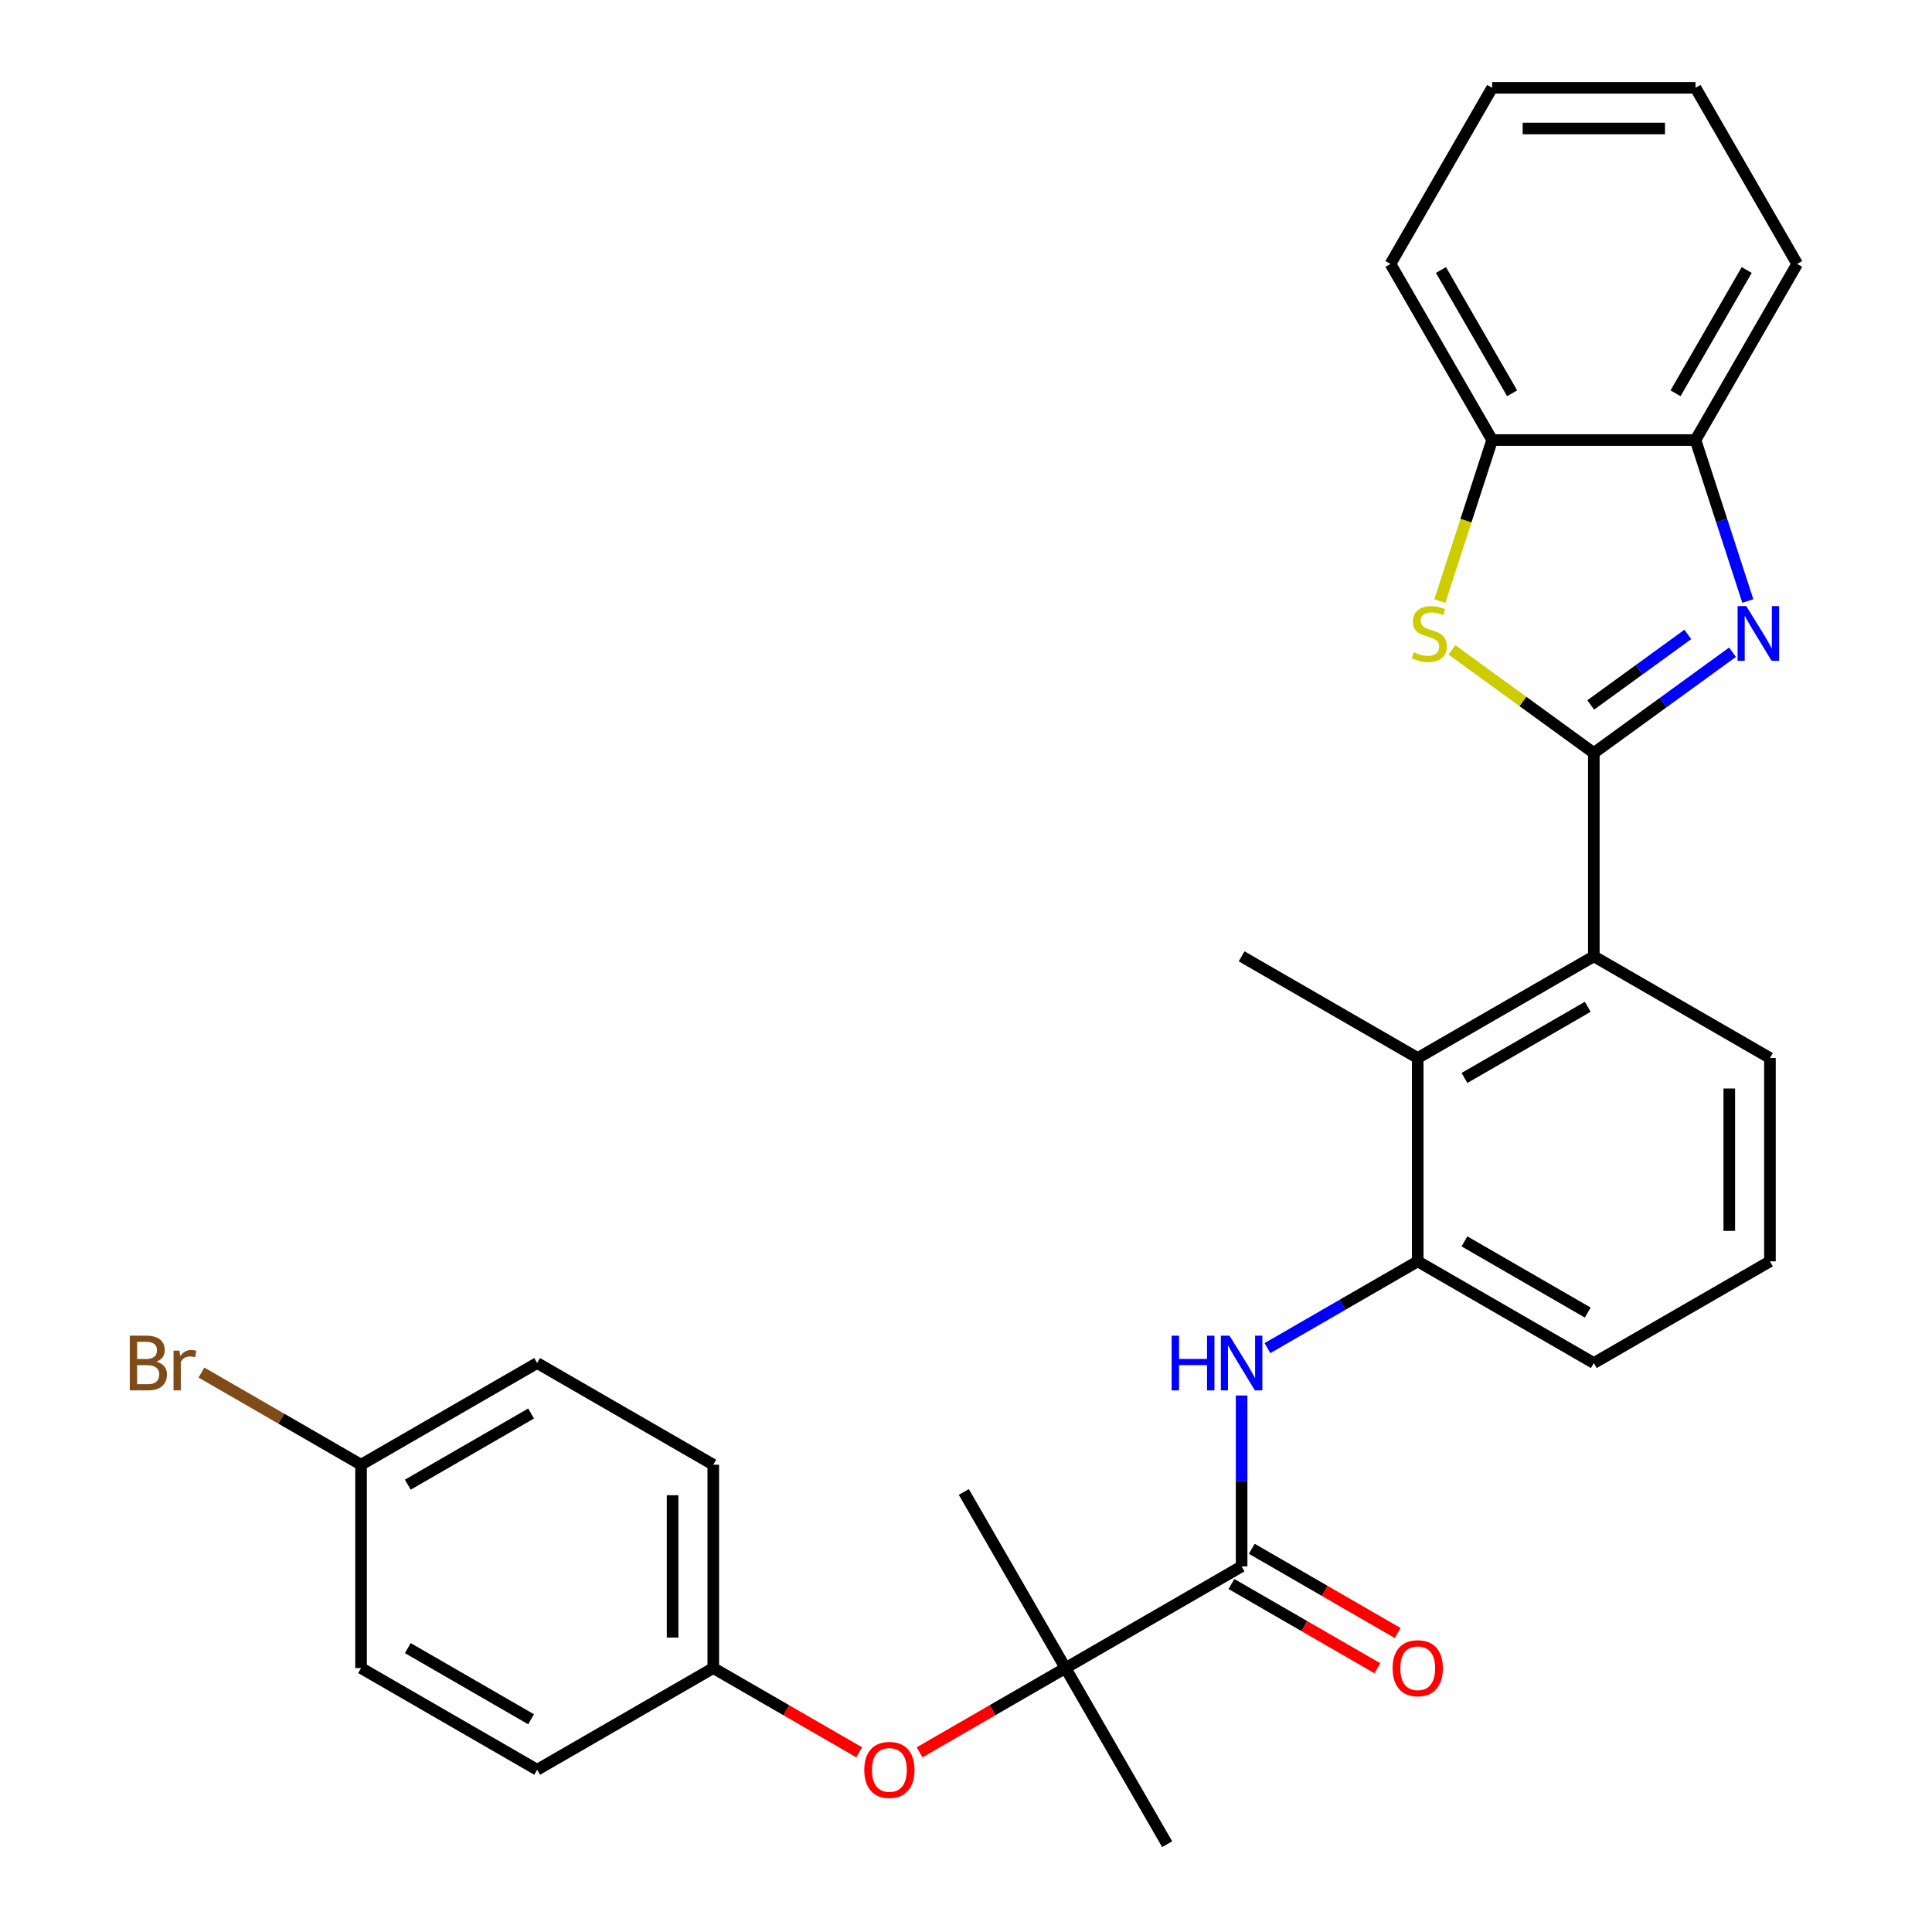 <?xml version='1.0' encoding='iso-8859-1'?>
<svg version='1.1' baseProfile='full'
              xmlns='http://www.w3.org/2000/svg'
                      xmlns:rdkit='http://www.rdkit.org/xml'
                      xmlns:xlink='http://www.w3.org/1999/xlink'
                  xml:space='preserve'
width='1000px' height='1000px' viewBox='0 0 1000 1000'>
<!-- END OF HEADER -->
<rect style='opacity:1.0;fill:#FFFFFF;stroke:none' width='1000' height='1000' x='0' y='0'> </rect>
<path class='bond-0' d='M 824.963,389.737 L 860.855,363.66' style='fill:none;fill-rule:evenodd;stroke:#000000;stroke-width:6px;stroke-linecap:butt;stroke-linejoin:miter;stroke-opacity:1' />
<path class='bond-0' d='M 860.855,363.66 L 896.746,337.584' style='fill:none;fill-rule:evenodd;stroke:#0000FF;stroke-width:6px;stroke-linecap:butt;stroke-linejoin:miter;stroke-opacity:1' />
<path class='bond-0' d='M 823.357,364.883 L 848.481,346.629' style='fill:none;fill-rule:evenodd;stroke:#000000;stroke-width:6px;stroke-linecap:butt;stroke-linejoin:miter;stroke-opacity:1' />
<path class='bond-0' d='M 848.481,346.629 L 873.605,328.376' style='fill:none;fill-rule:evenodd;stroke:#0000FF;stroke-width:6px;stroke-linecap:butt;stroke-linejoin:miter;stroke-opacity:1' />
<path class='bond-1' d='M 824.963,389.737 L 788.242,363.057' style='fill:none;fill-rule:evenodd;stroke:#000000;stroke-width:6px;stroke-linecap:butt;stroke-linejoin:miter;stroke-opacity:1' />
<path class='bond-1' d='M 788.242,363.057 L 751.521,336.378' style='fill:none;fill-rule:evenodd;stroke:#CCCC00;stroke-width:6px;stroke-linecap:butt;stroke-linejoin:miter;stroke-opacity:1' />
<path class='bond-3' d='M 824.963,389.737 L 824.963,494.993' style='fill:none;fill-rule:evenodd;stroke:#000000;stroke-width:6px;stroke-linecap:butt;stroke-linejoin:miter;stroke-opacity:1' />
<path class='bond-8' d='M 904.662,311.077 L 891.127,269.421' style='fill:none;fill-rule:evenodd;stroke:#0000FF;stroke-width:6px;stroke-linecap:butt;stroke-linejoin:miter;stroke-opacity:1' />
<path class='bond-8' d='M 891.127,269.421 L 877.592,227.764' style='fill:none;fill-rule:evenodd;stroke:#000000;stroke-width:6px;stroke-linecap:butt;stroke-linejoin:miter;stroke-opacity:1' />
<path class='bond-9' d='M 745.252,311.117 L 758.794,269.441' style='fill:none;fill-rule:evenodd;stroke:#CCCC00;stroke-width:6px;stroke-linecap:butt;stroke-linejoin:miter;stroke-opacity:1' />
<path class='bond-9' d='M 758.794,269.441 L 772.335,227.764' style='fill:none;fill-rule:evenodd;stroke:#000000;stroke-width:6px;stroke-linecap:butt;stroke-linejoin:miter;stroke-opacity:1' />
<path class='bond-2' d='M 642.654,810.763 L 642.654,766.53' style='fill:none;fill-rule:evenodd;stroke:#000000;stroke-width:6px;stroke-linecap:butt;stroke-linejoin:miter;stroke-opacity:1' />
<path class='bond-2' d='M 642.654,766.53 L 642.654,722.298' style='fill:none;fill-rule:evenodd;stroke:#0000FF;stroke-width:6px;stroke-linecap:butt;stroke-linejoin:miter;stroke-opacity:1' />
<path class='bond-7' d='M 642.654,810.763 L 551.499,863.391' style='fill:none;fill-rule:evenodd;stroke:#000000;stroke-width:6px;stroke-linecap:butt;stroke-linejoin:miter;stroke-opacity:1' />
<path class='bond-11' d='M 637.391,819.878 L 675.153,841.68' style='fill:none;fill-rule:evenodd;stroke:#000000;stroke-width:6px;stroke-linecap:butt;stroke-linejoin:miter;stroke-opacity:1' />
<path class='bond-11' d='M 675.153,841.68 L 712.914,863.481' style='fill:none;fill-rule:evenodd;stroke:#FF0000;stroke-width:6px;stroke-linecap:butt;stroke-linejoin:miter;stroke-opacity:1' />
<path class='bond-11' d='M 647.917,801.647 L 685.678,823.449' style='fill:none;fill-rule:evenodd;stroke:#000000;stroke-width:6px;stroke-linecap:butt;stroke-linejoin:miter;stroke-opacity:1' />
<path class='bond-11' d='M 685.678,823.449 L 723.44,845.25' style='fill:none;fill-rule:evenodd;stroke:#FF0000;stroke-width:6px;stroke-linecap:butt;stroke-linejoin:miter;stroke-opacity:1' />
<path class='bond-5' d='M 824.963,494.993 L 733.809,547.622' style='fill:none;fill-rule:evenodd;stroke:#000000;stroke-width:6px;stroke-linecap:butt;stroke-linejoin:miter;stroke-opacity:1' />
<path class='bond-5' d='M 821.816,521.119 L 758.008,557.958' style='fill:none;fill-rule:evenodd;stroke:#000000;stroke-width:6px;stroke-linecap:butt;stroke-linejoin:miter;stroke-opacity:1' />
<path class='bond-19' d='M 824.963,494.993 L 916.118,547.622' style='fill:none;fill-rule:evenodd;stroke:#000000;stroke-width:6px;stroke-linecap:butt;stroke-linejoin:miter;stroke-opacity:1' />
<path class='bond-4' d='M 656.025,697.786 L 694.917,675.332' style='fill:none;fill-rule:evenodd;stroke:#0000FF;stroke-width:6px;stroke-linecap:butt;stroke-linejoin:miter;stroke-opacity:1' />
<path class='bond-4' d='M 694.917,675.332 L 733.809,652.878' style='fill:none;fill-rule:evenodd;stroke:#000000;stroke-width:6px;stroke-linecap:butt;stroke-linejoin:miter;stroke-opacity:1' />
<path class='bond-6' d='M 733.809,547.622 L 733.809,652.878' style='fill:none;fill-rule:evenodd;stroke:#000000;stroke-width:6px;stroke-linecap:butt;stroke-linejoin:miter;stroke-opacity:1' />
<path class='bond-21' d='M 733.809,547.622 L 642.654,494.993' style='fill:none;fill-rule:evenodd;stroke:#000000;stroke-width:6px;stroke-linecap:butt;stroke-linejoin:miter;stroke-opacity:1' />
<path class='bond-30' d='M 733.809,652.878 L 824.963,705.506' style='fill:none;fill-rule:evenodd;stroke:#000000;stroke-width:6px;stroke-linecap:butt;stroke-linejoin:miter;stroke-opacity:1' />
<path class='bond-30' d='M 758.008,642.541 L 821.816,679.381' style='fill:none;fill-rule:evenodd;stroke:#000000;stroke-width:6px;stroke-linecap:butt;stroke-linejoin:miter;stroke-opacity:1' />
<path class='bond-10' d='M 551.499,863.391 L 513.738,885.192' style='fill:none;fill-rule:evenodd;stroke:#000000;stroke-width:6px;stroke-linecap:butt;stroke-linejoin:miter;stroke-opacity:1' />
<path class='bond-10' d='M 513.738,885.192 L 475.976,906.994' style='fill:none;fill-rule:evenodd;stroke:#FF0000;stroke-width:6px;stroke-linecap:butt;stroke-linejoin:miter;stroke-opacity:1' />
<path class='bond-22' d='M 551.499,863.391 L 498.871,772.236' style='fill:none;fill-rule:evenodd;stroke:#000000;stroke-width:6px;stroke-linecap:butt;stroke-linejoin:miter;stroke-opacity:1' />
<path class='bond-23' d='M 551.499,863.391 L 604.127,954.545' style='fill:none;fill-rule:evenodd;stroke:#000000;stroke-width:6px;stroke-linecap:butt;stroke-linejoin:miter;stroke-opacity:1' />
<path class='bond-25' d='M 877.592,227.764 L 930.22,136.609' style='fill:none;fill-rule:evenodd;stroke:#000000;stroke-width:6px;stroke-linecap:butt;stroke-linejoin:miter;stroke-opacity:1' />
<path class='bond-25' d='M 867.255,203.565 L 904.095,139.757' style='fill:none;fill-rule:evenodd;stroke:#000000;stroke-width:6px;stroke-linecap:butt;stroke-linejoin:miter;stroke-opacity:1' />
<path class='bond-29' d='M 877.592,227.764 L 772.335,227.764' style='fill:none;fill-rule:evenodd;stroke:#000000;stroke-width:6px;stroke-linecap:butt;stroke-linejoin:miter;stroke-opacity:1' />
<path class='bond-26' d='M 772.335,227.764 L 719.707,136.609' style='fill:none;fill-rule:evenodd;stroke:#000000;stroke-width:6px;stroke-linecap:butt;stroke-linejoin:miter;stroke-opacity:1' />
<path class='bond-26' d='M 782.672,203.565 L 745.832,139.757' style='fill:none;fill-rule:evenodd;stroke:#000000;stroke-width:6px;stroke-linecap:butt;stroke-linejoin:miter;stroke-opacity:1' />
<path class='bond-12' d='M 444.713,906.994 L 406.951,885.192' style='fill:none;fill-rule:evenodd;stroke:#FF0000;stroke-width:6px;stroke-linecap:butt;stroke-linejoin:miter;stroke-opacity:1' />
<path class='bond-12' d='M 406.951,885.192 L 369.19,863.391' style='fill:none;fill-rule:evenodd;stroke:#000000;stroke-width:6px;stroke-linecap:butt;stroke-linejoin:miter;stroke-opacity:1' />
<path class='bond-15' d='M 369.19,863.391 L 278.035,916.019' style='fill:none;fill-rule:evenodd;stroke:#000000;stroke-width:6px;stroke-linecap:butt;stroke-linejoin:miter;stroke-opacity:1' />
<path class='bond-16' d='M 369.19,863.391 L 369.19,758.134' style='fill:none;fill-rule:evenodd;stroke:#000000;stroke-width:6px;stroke-linecap:butt;stroke-linejoin:miter;stroke-opacity:1' />
<path class='bond-16' d='M 348.139,847.602 L 348.139,773.923' style='fill:none;fill-rule:evenodd;stroke:#000000;stroke-width:6px;stroke-linecap:butt;stroke-linejoin:miter;stroke-opacity:1' />
<path class='bond-13' d='M 186.88,758.134 L 278.035,705.506' style='fill:none;fill-rule:evenodd;stroke:#000000;stroke-width:6px;stroke-linecap:butt;stroke-linejoin:miter;stroke-opacity:1' />
<path class='bond-13' d='M 211.079,768.471 L 274.888,731.631' style='fill:none;fill-rule:evenodd;stroke:#000000;stroke-width:6px;stroke-linecap:butt;stroke-linejoin:miter;stroke-opacity:1' />
<path class='bond-14' d='M 186.88,758.134 L 145.569,734.283' style='fill:none;fill-rule:evenodd;stroke:#000000;stroke-width:6px;stroke-linecap:butt;stroke-linejoin:miter;stroke-opacity:1' />
<path class='bond-14' d='M 145.569,734.283 L 104.257,710.432' style='fill:none;fill-rule:evenodd;stroke:#7F4C19;stroke-width:6px;stroke-linecap:butt;stroke-linejoin:miter;stroke-opacity:1' />
<path class='bond-32' d='M 186.88,758.134 L 186.88,863.391' style='fill:none;fill-rule:evenodd;stroke:#000000;stroke-width:6px;stroke-linecap:butt;stroke-linejoin:miter;stroke-opacity:1' />
<path class='bond-17' d='M 278.035,916.019 L 186.88,863.391' style='fill:none;fill-rule:evenodd;stroke:#000000;stroke-width:6px;stroke-linecap:butt;stroke-linejoin:miter;stroke-opacity:1' />
<path class='bond-17' d='M 274.888,889.894 L 211.079,853.054' style='fill:none;fill-rule:evenodd;stroke:#000000;stroke-width:6px;stroke-linecap:butt;stroke-linejoin:miter;stroke-opacity:1' />
<path class='bond-18' d='M 369.19,758.134 L 278.035,705.506' style='fill:none;fill-rule:evenodd;stroke:#000000;stroke-width:6px;stroke-linecap:butt;stroke-linejoin:miter;stroke-opacity:1' />
<path class='bond-24' d='M 916.118,547.622 L 916.118,652.878' style='fill:none;fill-rule:evenodd;stroke:#000000;stroke-width:6px;stroke-linecap:butt;stroke-linejoin:miter;stroke-opacity:1' />
<path class='bond-24' d='M 895.067,563.41 L 895.067,637.089' style='fill:none;fill-rule:evenodd;stroke:#000000;stroke-width:6px;stroke-linecap:butt;stroke-linejoin:miter;stroke-opacity:1' />
<path class='bond-20' d='M 824.963,705.506 L 916.118,652.878' style='fill:none;fill-rule:evenodd;stroke:#000000;stroke-width:6px;stroke-linecap:butt;stroke-linejoin:miter;stroke-opacity:1' />
<path class='bond-27' d='M 930.22,136.609 L 877.592,45.455' style='fill:none;fill-rule:evenodd;stroke:#000000;stroke-width:6px;stroke-linecap:butt;stroke-linejoin:miter;stroke-opacity:1' />
<path class='bond-28' d='M 719.707,136.609 L 772.335,45.455' style='fill:none;fill-rule:evenodd;stroke:#000000;stroke-width:6px;stroke-linecap:butt;stroke-linejoin:miter;stroke-opacity:1' />
<path class='bond-31' d='M 877.592,45.455 L 772.335,45.455' style='fill:none;fill-rule:evenodd;stroke:#000000;stroke-width:6px;stroke-linecap:butt;stroke-linejoin:miter;stroke-opacity:1' />
<path class='bond-31' d='M 861.803,66.506 L 788.124,66.506' style='fill:none;fill-rule:evenodd;stroke:#000000;stroke-width:6px;stroke-linecap:butt;stroke-linejoin:miter;stroke-opacity:1' />
<path  class='atom-1' d='M 903.858 313.709
L 913.138 328.709
Q 914.058 330.189, 915.538 332.869
Q 917.018 335.549, 917.098 335.709
L 917.098 313.709
L 920.858 313.709
L 920.858 342.029
L 916.978 342.029
L 907.018 325.629
Q 905.858 323.709, 904.618 321.509
Q 903.418 319.309, 903.058 318.629
L 903.058 342.029
L 899.378 342.029
L 899.378 313.709
L 903.858 313.709
' fill='#0000FF'/>
<path  class='atom-2' d='M 731.809 337.589
Q 732.129 337.709, 733.449 338.269
Q 734.769 338.829, 736.209 339.189
Q 737.689 339.509, 739.129 339.509
Q 741.809 339.509, 743.369 338.229
Q 744.929 336.909, 744.929 334.629
Q 744.929 333.069, 744.129 332.109
Q 743.369 331.149, 742.169 330.629
Q 740.969 330.109, 738.969 329.509
Q 736.449 328.749, 734.929 328.029
Q 733.449 327.309, 732.369 325.789
Q 731.329 324.269, 731.329 321.709
Q 731.329 318.149, 733.729 315.949
Q 736.169 313.749, 740.969 313.749
Q 744.249 313.749, 747.969 315.309
L 747.049 318.389
Q 743.649 316.989, 741.089 316.989
Q 738.329 316.989, 736.809 318.149
Q 735.289 319.269, 735.329 321.229
Q 735.329 322.749, 736.089 323.669
Q 736.889 324.589, 738.009 325.109
Q 739.169 325.629, 741.089 326.229
Q 743.649 327.029, 745.169 327.829
Q 746.689 328.629, 747.769 330.269
Q 748.889 331.869, 748.889 334.629
Q 748.889 338.549, 746.249 340.669
Q 743.649 342.749, 739.289 342.749
Q 736.769 342.749, 734.849 342.189
Q 732.969 341.669, 730.729 340.749
L 731.809 337.589
' fill='#CCCC00'/>
<path  class='atom-5' d='M 606.434 691.346
L 610.274 691.346
L 610.274 703.386
L 624.754 703.386
L 624.754 691.346
L 628.594 691.346
L 628.594 719.666
L 624.754 719.666
L 624.754 706.586
L 610.274 706.586
L 610.274 719.666
L 606.434 719.666
L 606.434 691.346
' fill='#0000FF'/>
<path  class='atom-5' d='M 636.394 691.346
L 645.674 706.346
Q 646.594 707.826, 648.074 710.506
Q 649.554 713.186, 649.634 713.346
L 649.634 691.346
L 653.394 691.346
L 653.394 719.666
L 649.514 719.666
L 639.554 703.266
Q 638.394 701.346, 637.154 699.146
Q 635.954 696.946, 635.594 696.266
L 635.594 719.666
L 631.914 719.666
L 631.914 691.346
L 636.394 691.346
' fill='#0000FF'/>
<path  class='atom-11' d='M 447.345 916.099
Q 447.345 909.299, 450.705 905.499
Q 454.065 901.699, 460.345 901.699
Q 466.625 901.699, 469.985 905.499
Q 473.345 909.299, 473.345 916.099
Q 473.345 922.979, 469.945 926.899
Q 466.545 930.779, 460.345 930.779
Q 454.105 930.779, 450.705 926.899
Q 447.345 923.019, 447.345 916.099
M 460.345 927.579
Q 464.665 927.579, 466.985 924.699
Q 469.345 921.779, 469.345 916.099
Q 469.345 910.539, 466.985 907.739
Q 464.665 904.899, 460.345 904.899
Q 456.025 904.899, 453.665 907.699
Q 451.345 910.499, 451.345 916.099
Q 451.345 921.819, 453.665 924.699
Q 456.025 927.579, 460.345 927.579
' fill='#FF0000'/>
<path  class='atom-12' d='M 720.809 863.471
Q 720.809 856.671, 724.169 852.871
Q 727.529 849.071, 733.809 849.071
Q 740.089 849.071, 743.449 852.871
Q 746.809 856.671, 746.809 863.471
Q 746.809 870.351, 743.409 874.271
Q 740.009 878.151, 733.809 878.151
Q 727.569 878.151, 724.169 874.271
Q 720.809 870.391, 720.809 863.471
M 733.809 874.951
Q 738.129 874.951, 740.449 872.071
Q 742.809 869.151, 742.809 863.471
Q 742.809 857.911, 740.449 855.111
Q 738.129 852.271, 733.809 852.271
Q 729.489 852.271, 727.129 855.071
Q 724.809 857.871, 724.809 863.471
Q 724.809 869.191, 727.129 872.071
Q 729.489 874.951, 733.809 874.951
' fill='#FF0000'/>
<path  class='atom-15' d='M 80.946 704.786
Q 83.666 705.546, 85.026 707.226
Q 86.426 708.866, 86.426 711.306
Q 86.426 715.226, 83.906 717.466
Q 81.426 719.666, 76.706 719.666
L 67.186 719.666
L 67.186 691.346
L 75.546 691.346
Q 80.386 691.346, 82.826 693.306
Q 85.266 695.266, 85.266 698.866
Q 85.266 703.146, 80.946 704.786
M 70.986 694.546
L 70.986 703.426
L 75.546 703.426
Q 78.346 703.426, 79.786 702.306
Q 81.266 701.146, 81.266 698.866
Q 81.266 694.546, 75.546 694.546
L 70.986 694.546
M 76.706 716.466
Q 79.466 716.466, 80.946 715.146
Q 82.426 713.826, 82.426 711.306
Q 82.426 708.986, 80.786 707.826
Q 79.186 706.626, 76.106 706.626
L 70.986 706.626
L 70.986 716.466
L 76.706 716.466
' fill='#7F4C19'/>
<path  class='atom-15' d='M 92.866 699.106
L 93.306 701.946
Q 95.466 698.746, 98.986 698.746
Q 100.106 698.746, 101.626 699.146
L 101.026 702.506
Q 99.306 702.106, 98.346 702.106
Q 96.666 702.106, 95.546 702.786
Q 94.466 703.426, 93.586 704.986
L 93.586 719.666
L 89.826 719.666
L 89.826 699.106
L 92.866 699.106
' fill='#7F4C19'/>
</svg>
